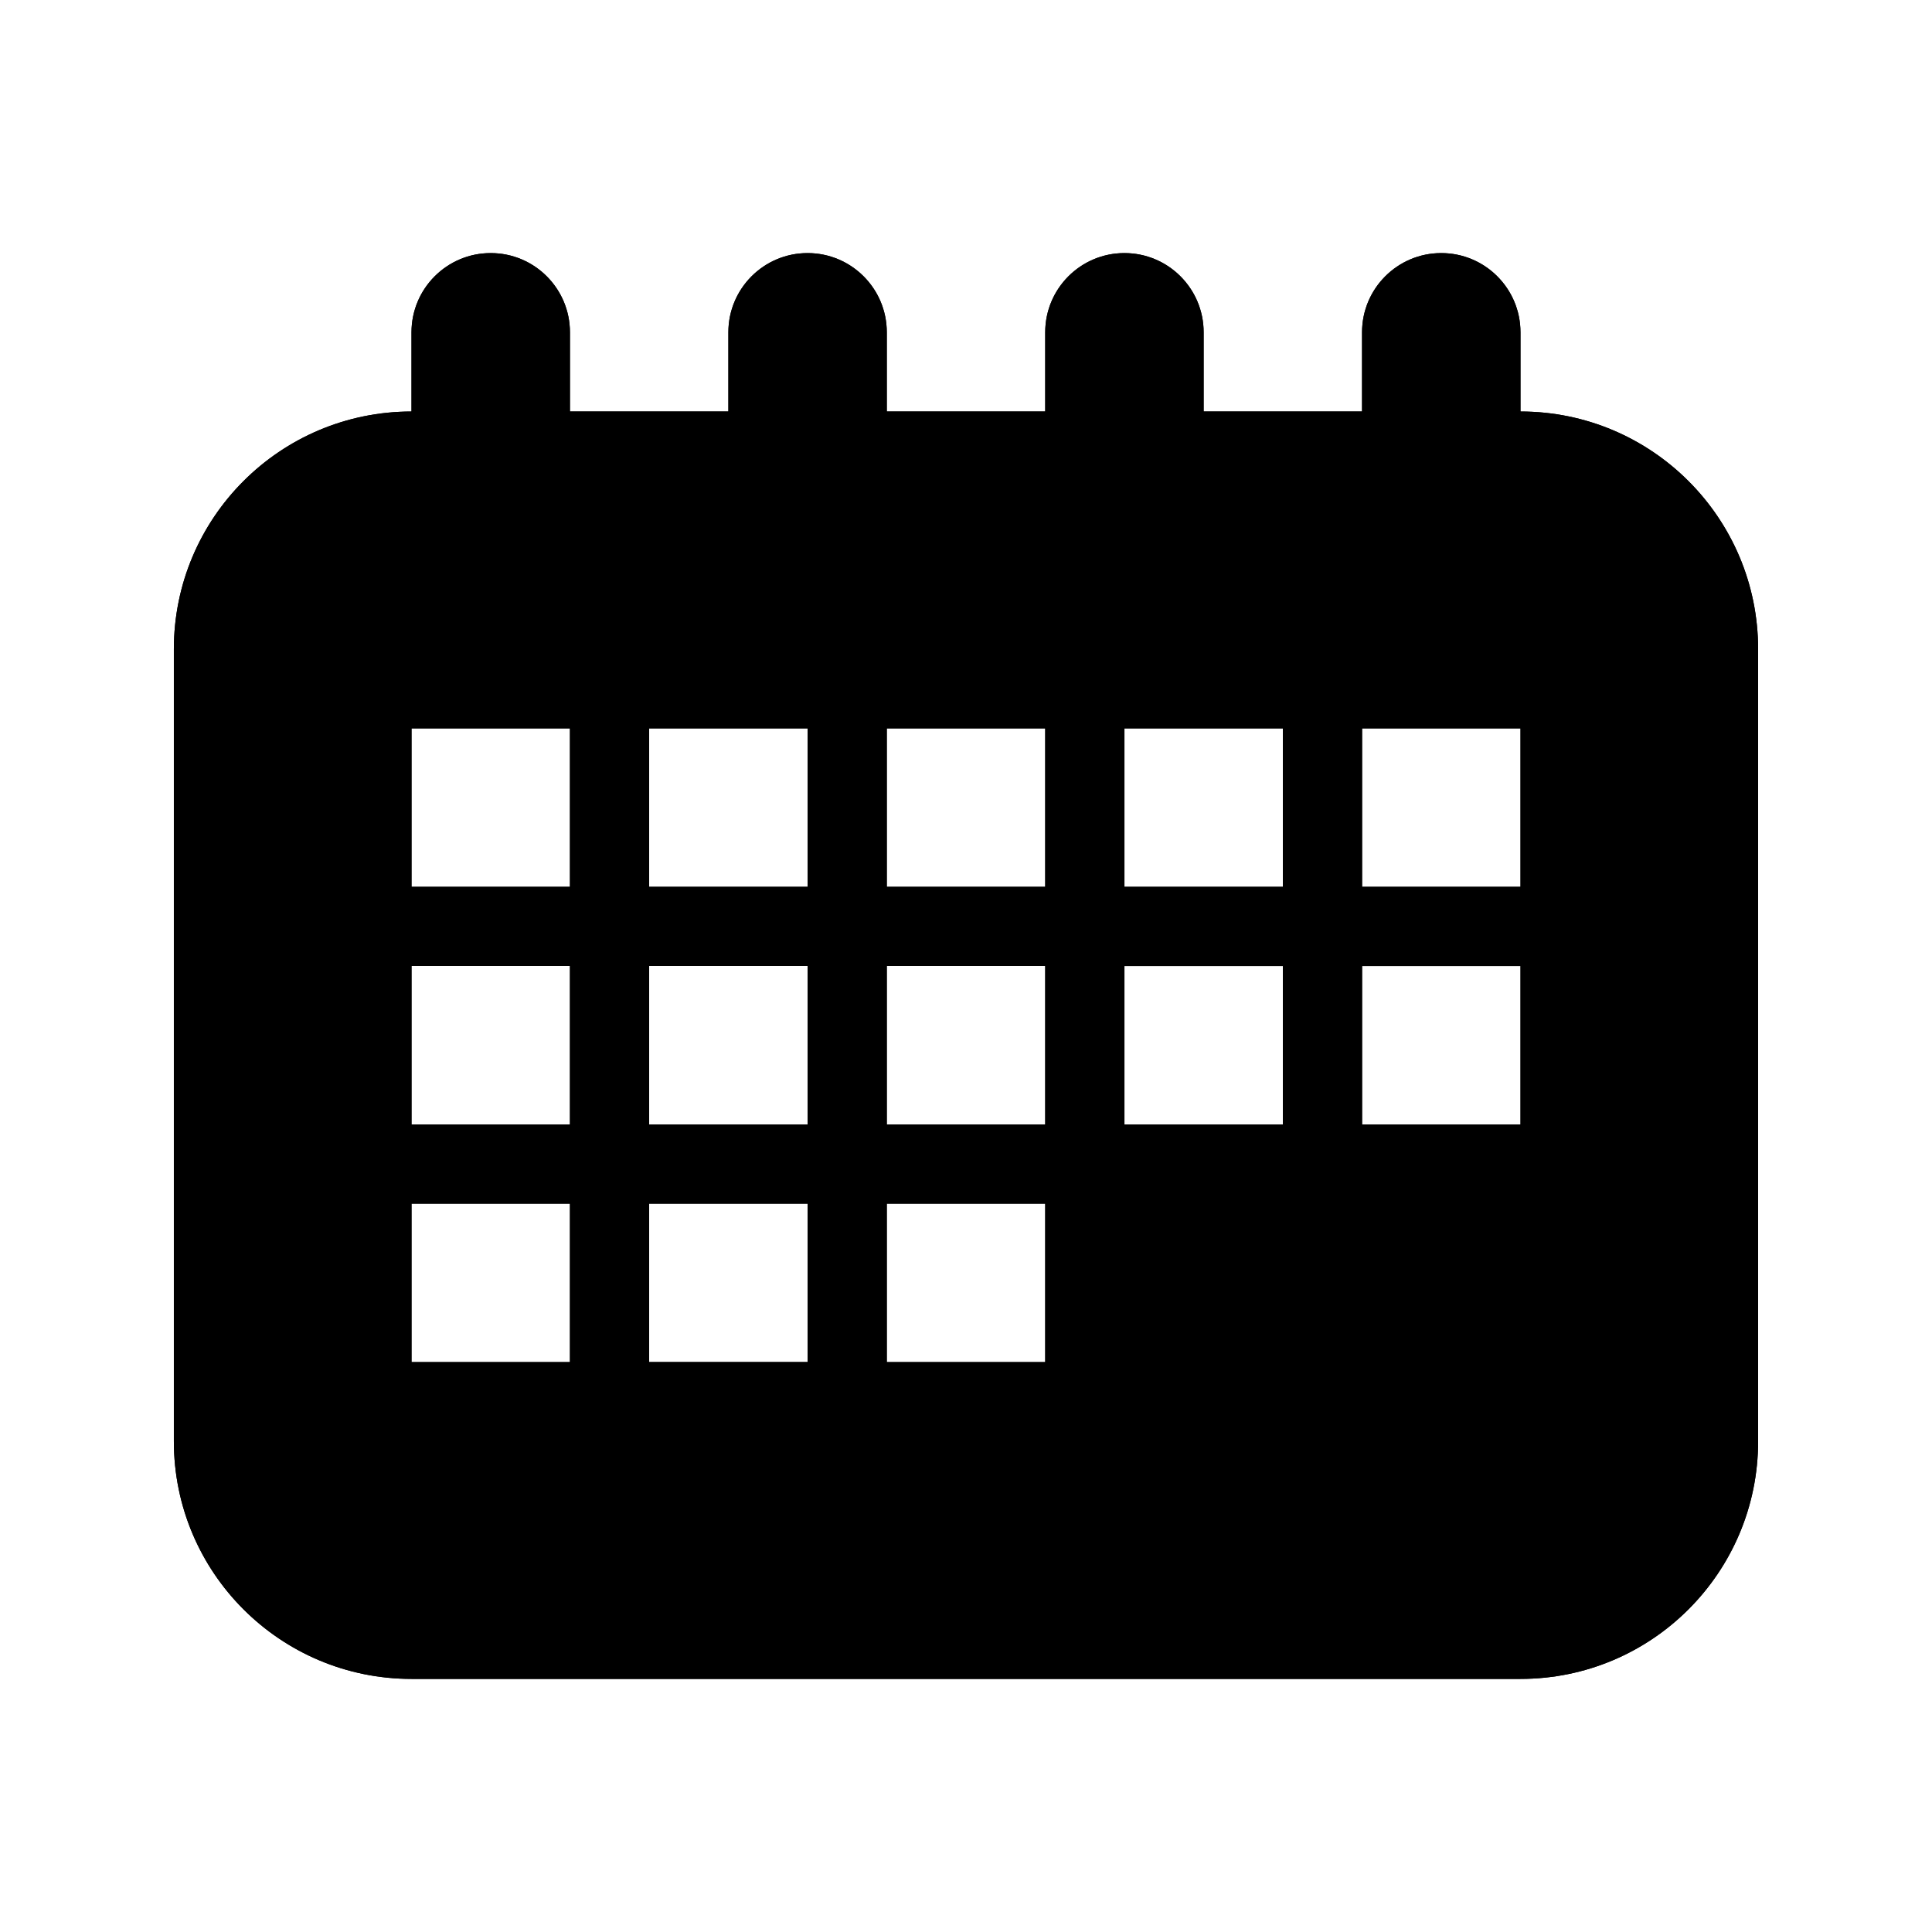 <?xml version="1.0" encoding="UTF-8"?>
<!-- Uploaded to: ICON Repo, www.iconrepo.com, Generator: ICON Repo Mixer Tools -->
<svg fill="#000000" width="800px" height="800px" version="1.1" viewBox="144 144 512 512" xmlns="http://www.w3.org/2000/svg">
 <g fill-rule="evenodd">
  <path d="m274.05 211.07c11.594 0 20.992 9.398 20.992 20.992v20.992h41.984v-20.992c0-11.594 9.398-20.992 20.992-20.992s20.992 9.398 20.992 20.992v20.992h41.984v-20.992c0-11.594 9.398-20.992 20.992-20.992s20.992 9.398 20.992 20.992v20.992h41.98v-20.992c0-11.594 9.398-20.992 20.992-20.992s20.992 9.398 20.992 20.992v20.992c34.785 0 62.977 28.195 62.977 62.977v209.92c0 34.785-28.191 62.977-62.977 62.977h-293.89c-34.781 0-62.977-28.191-62.977-62.977v-209.92c0-34.781 28.195-62.977 62.977-62.977v-20.992c0-11.594 9.398-20.992 20.992-20.992zm-20.992 167.94v-41.984h41.984v41.984zm41.984 62.977v-41.984h-41.984v41.984zm-41.984 62.973v-41.98h41.984v41.98zm104.96-125.95v-41.984h-41.984v41.984zm-41.984 62.977v-41.984h41.984v41.984zm41.984 62.973v-41.98h-41.984v41.98zm20.992-167.93h41.984v41.984h-41.984zm41.984 62.977h-41.984v41.984h41.984zm-41.984 62.977h41.984v41.98h-41.984zm104.96-83.969v-41.984h-41.98v41.984zm-41.98 62.977v-41.984h41.98v41.984zm104.96-62.977v-41.984h-41.984v41.984zm-41.984 62.977v-41.984h41.984v41.984z"/>
  <path d="m274.05 211.07c11.594 0 20.992 9.398 20.992 20.992v20.992h41.984v-20.992c0-11.594 9.398-20.992 20.992-20.992s20.992 9.398 20.992 20.992v20.992h41.984v-20.992c0-11.594 9.398-20.992 20.992-20.992s20.992 9.398 20.992 20.992v20.992h41.98v-20.992c0-11.594 9.398-20.992 20.992-20.992s20.992 9.398 20.992 20.992v20.992c34.785 0 62.977 28.195 62.977 62.977v209.92c0 34.785-28.191 62.977-62.977 62.977h-293.89c-34.781 0-62.977-28.191-62.977-62.977v-209.92c0-34.781 28.195-62.977 62.977-62.977v-20.992c0-11.594 9.398-20.992 20.992-20.992zm-20.992 167.94v-41.984h41.984v41.984zm41.984 62.977v-41.984h-41.984v41.984zm-41.984 62.973v-41.98h41.984v41.98zm104.96-125.95v-41.984h-41.984v41.984zm-41.984 62.977v-41.984h41.984v41.984zm41.984 62.973v-41.98h-41.984v41.98zm20.992-167.93h41.984v41.984h-41.984zm41.984 62.977h-41.984v41.984h41.984zm-41.984 62.977h41.984v41.98h-41.984zm104.96-83.969v-41.984h-41.98v41.984zm-41.98 62.977v-41.984h41.98v41.984zm104.96-62.977v-41.984h-41.984v41.984zm-41.984 62.977v-41.984h41.984v41.984z"/>
 </g>
</svg>